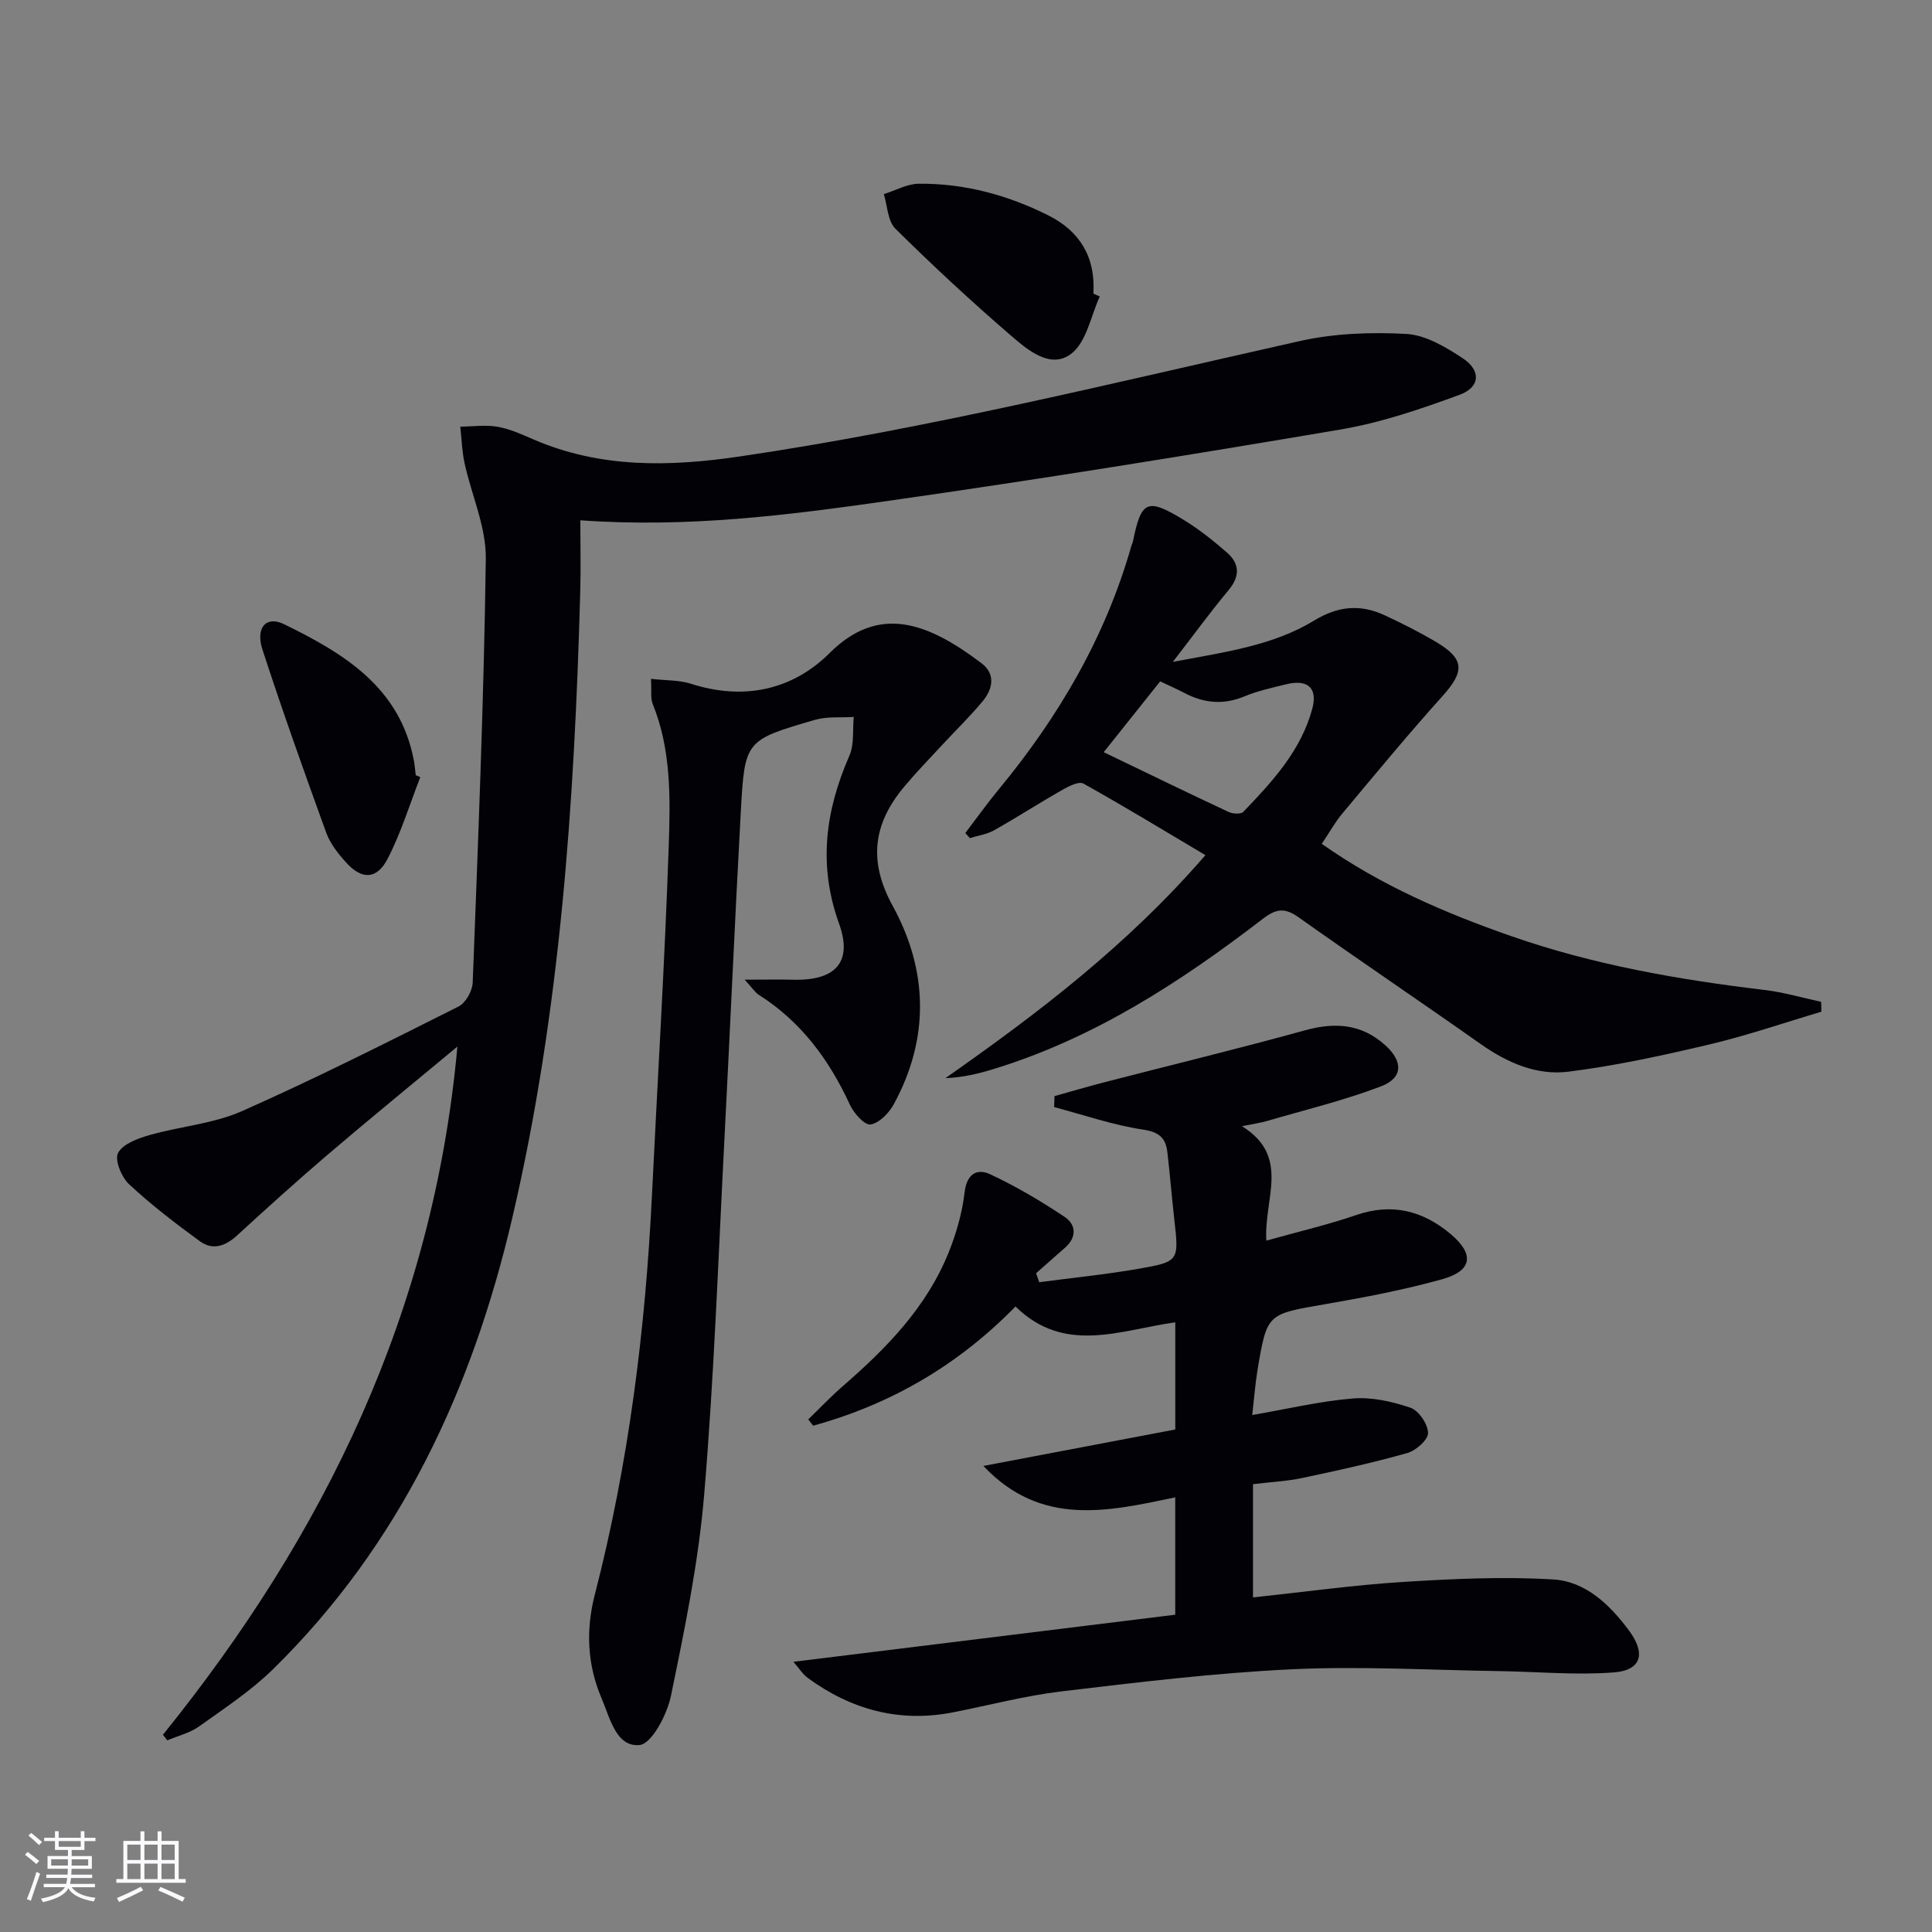 <svg enable-background="new 0 0 400 400" viewBox="0 0 400 400" xmlns="http://www.w3.org/2000/svg"><rect x="0" y="0" width="400" height="400" fill="#808080" stroke="none"/><g fill="#010106"><path d="m33.73 359.17c33.5-41.5 56.01-87.66 60.97-142.49-9.38 7.8-18.1 14.91-26.66 22.21-6.45 5.51-12.75 11.2-19.01 16.94-2.4 2.2-5.03 3.07-7.64 1.16-5.07-3.7-10.08-7.53-14.66-11.8-1.57-1.46-3.04-5.04-2.29-6.47.97-1.87 4.07-3.01 6.47-3.7 6.35-1.82 13.22-2.34 19.18-4.97 15.18-6.72 30.01-14.22 44.86-21.67 1.47-.74 2.86-3.24 2.92-4.97 1.11-29.25 2.32-58.5 2.71-87.75.09-6.57-2.96-13.16-4.4-19.78-.53-2.46-.6-5.02-.88-7.54 2.58-.03 5.23-.42 7.73.02 2.57.45 5.06 1.6 7.49 2.65 13.82 5.95 28.06 5.64 42.61 3.5 39.11-5.76 77.43-15.26 115.94-23.89 7.14-1.6 14.77-1.89 22.1-1.48 4 .22 8.15 2.71 11.68 5.04 3.82 2.52 3.63 5.97-.64 7.55-8.04 2.96-16.3 5.78-24.71 7.2-31.24 5.3-62.53 10.35-93.9 14.81-20.54 2.92-41.18 5.57-63.45 3.98 0 5.11.12 10-.02 14.88-1.2 43.57-4.12 86.96-14.07 129.57-8.28 35.46-23.15 67.52-49.49 93.38-4.58 4.5-10.07 8.11-15.33 11.87-1.91 1.37-4.39 1.96-6.6 2.9-.29-.39-.6-.77-.91-1.15z"/><path d="m243.32 334.31c0-8.52 0-16.12 0-24.3-13.93 2.92-27.75 6.17-39.72-6.5 13.72-2.61 26.76-5.09 39.73-7.55 0-7.69 0-14.64 0-22.19-11.4 1.6-22.93 6.72-33.08-3.28-11.99 12.28-25.95 20.28-41.89 24.69-.34-.44-.68-.87-1.02-1.31 2.43-2.35 4.76-4.81 7.31-7.02 9-7.82 17.23-16.28 21.76-27.55 1.59-3.96 2.81-8.22 3.3-12.44.44-3.84 2.58-5 5.27-3.75 5.37 2.5 10.53 5.56 15.46 8.85 2.35 1.57 2.54 4.2.06 6.37-2.01 1.75-3.99 3.52-5.99 5.28.22.62.43 1.24.65 1.86 6.87-.91 13.79-1.6 20.61-2.79 8.39-1.47 8.33-1.65 7.35-10.26-.53-4.62-.88-9.26-1.43-13.88-.34-2.92-1.68-4.17-5.04-4.67-6.23-.94-12.28-3.04-18.4-4.66.02-.76.05-1.52.07-2.27 3.47-.97 6.92-1.99 10.41-2.89 13.8-3.57 27.66-6.92 41.4-10.72 6.27-1.74 11.76-1.37 16.69 3.09 3.68 3.32 3.7 6.74-.89 8.49-7.69 2.94-15.77 4.88-23.69 7.2-1.23.36-2.52.53-5.11 1.06 10.16 6.28 4.47 15.08 5.06 23.69 6.61-1.86 12.7-3.27 18.58-5.29 7.37-2.53 13.72-.95 19.48 3.85 5.04 4.19 4.65 7.66-1.63 9.42-7.97 2.23-16.16 3.77-24.33 5.19-11.92 2.06-11.97 1.89-13.92 13.52-.48 2.89-.7 5.83-1.11 9.42 7.26-1.26 14.01-2.87 20.84-3.43 3.93-.32 8.15.63 11.93 1.92 1.71.59 3.6 3.39 3.63 5.22.03 1.4-2.5 3.65-4.28 4.15-7.17 2.03-14.46 3.63-21.75 5.17-3.23.68-6.58.84-10.21 1.28v23.45c10.53-1.12 20.72-2.55 30.97-3.2 10.38-.65 20.85-1.15 31.21-.52 6.69.41 11.71 5.23 15.69 10.61 3.51 4.74 2.54 8.21-3.21 8.64-7.89.59-15.88-.16-23.83-.28-14.3-.21-28.63-1.05-42.89-.37-15.9.76-31.76 2.69-47.58 4.57-7.55.9-14.97 2.87-22.45 4.34-11.12 2.18-21.11-.54-30.14-7.16-.98-.72-1.65-1.84-2.92-3.3 26.82-3.3 52.86-6.52 79.05-9.75z"/><path d="m273.66 174.71c12.3 8.66 25.53 14.32 39.18 19.09 17.01 5.95 34.64 9.03 52.48 11.16 3.95.47 7.82 1.62 11.73 2.46.02.68.03 1.36.05 2.04-7.72 2.29-15.36 4.93-23.18 6.78-9.65 2.28-19.39 4.41-29.21 5.64-6.54.82-12.64-1.84-18.15-5.72-12.5-8.82-25.2-17.37-37.68-26.23-2.81-2-4.61-1.85-7.34.24-17.07 13.12-35 24.79-55.85 31.17-3.12.96-6.31 1.73-9.95 1.88 19.16-13.43 37.65-27.49 53.83-46.17-8.52-5.06-16.8-10.1-25.26-14.82-.94-.52-3.03.54-4.35 1.29-4.76 2.71-9.37 5.69-14.14 8.38-1.5.85-3.34 1.1-5.02 1.62-.31-.35-.63-.7-.94-1.05 2.3-3.02 4.51-6.12 6.93-9.05 12.41-15.03 22.09-31.54 27.45-50.4.09-.32.26-.62.33-.94 1.7-8.4 2.92-9.03 10.29-4.57 3.25 1.96 6.27 4.37 9.14 6.86 2.67 2.32 2.77 4.93.34 7.84-3.71 4.45-7.13 9.14-11.52 14.83 10.94-2.06 20.75-3.38 29.27-8.57 4.95-3.01 9.57-3.42 14.58-1.09 3.61 1.68 7.17 3.47 10.6 5.5 6.01 3.55 6 6.11 1.34 11.29-7.1 7.89-13.86 16.09-20.67 24.23-1.49 1.76-2.62 3.83-4.28 6.31zm-45.15-18.98c9.06 4.36 17.42 8.43 25.84 12.37.87.41 2.57.51 3.07-.02 6.01-6.26 11.93-12.65 14.27-21.33 1.17-4.34-.95-6.19-5.49-5.06-2.9.72-5.85 1.36-8.59 2.5-4.36 1.81-8.4 1.39-12.45-.75-1.58-.83-3.22-1.54-4.96-2.37-3.92 4.93-7.64 9.59-11.69 14.66z"/><path d="m134.78 140.55c3.21.36 5.89.24 8.29 1.02 10.87 3.5 20.98 1.32 28.68-6.35 10.25-10.21 20.37-6.28 31.43 2.07 3.03 2.29 2.36 5.38.24 7.93-2.66 3.19-5.66 6.1-8.48 9.15-2.6 2.81-5.27 5.56-7.72 8.49-6.42 7.66-7.51 15.38-2.39 24.71 7.31 13.33 7.67 27.39.21 41.06-.99 1.82-3.02 3.91-4.81 4.18-1.23.18-3.46-2.33-4.27-4.09-4.28-9.29-10.09-17.19-18.84-22.74-.79-.5-1.33-1.39-2.94-3.15 4.07 0 7.08-.06 10.07.01 8.67.22 12.36-3.58 9.47-11.61-4.38-12.15-2.83-23.39 2.14-34.78 1.03-2.35.64-5.32.9-8.01-2.68.17-5.49-.14-8.01.59-14.45 4.2-14.56 4.27-15.37 18.94-1.24 22.58-2.22 45.18-3.39 67.77-1.28 24.58-2.14 49.2-4.2 73.72-1.18 14-4.04 27.9-6.89 41.69-.8 3.86-3.97 9.91-6.51 10.14-4.84.45-6.11-5.65-7.84-9.68-2.97-6.94-3.29-14.13-1.4-21.46 7-27.12 10.47-54.76 11.83-82.69 1.17-24.08 2.65-48.15 3.47-72.24.34-9.9.55-19.98-3.33-29.52-.46-1.17-.19-2.63-.34-5.15z"/><path d="m87.02 160.9c-2.2 5.63-3.98 11.48-6.73 16.83-2.26 4.41-5.39 4.46-8.66.81-1.64-1.82-3.28-3.9-4.1-6.17-4.56-12.57-9.05-25.17-13.19-37.88-1.48-4.54.77-7.05 4.42-5.28 12.41 6.06 24.1 13.07 26.94 28.33.18.97.25 1.97.37 2.95.32.15.64.28.95.41z"/><path d="m227.7 61.38c-1.86 4.04-2.73 9.35-5.84 11.8-4.25 3.34-8.95-.61-12.38-3.55-8.29-7.14-16.32-14.59-24.1-22.28-1.6-1.58-1.64-4.73-2.39-7.16 2.42-.75 4.83-2.13 7.25-2.15 9.44-.09 18.39 2.34 26.8 6.55 6.59 3.3 9.81 8.73 9.33 16.21.45.2.89.39 1.33.58z"/></g><path d="m5.17 384 .55-.58c.85.61 1.65 1.24 2.4 1.87l-.59.64c-.83-.73-1.62-1.38-2.36-1.93m1.22 9.53-.82-.34c.71-1.76 1.37-3.64 1.98-5.63.24.13.5.25.76.36-.6 1.67-1.24 3.54-1.92 5.61m-.5-13.5.57-.54c.56.44 1.31 1.06 2.26 1.87l-.64.64c-.68-.66-1.41-1.32-2.19-1.97m3.25.46h2.24v-1.36h.77v1.36h4.57v-1.36h.76v1.36h2.28v.69h-2.28v1.84h-2.64v1.26h4.18v2.64h-4.21c0 .45-.02.86-.05 1.21h4.32v.69h-4.38c-.04.34-.1.75-.19 1.22h5.15v.69h-4.82c.87 1.19 2.51 1.92 4.93 2.19-.17.32-.3.57-.37.76-2.77-.49-4.52-1.41-5.26-2.76-.56 1.26-2.3 2.23-5.24 2.9-.12-.24-.26-.48-.43-.72 2.73-.55 4.38-1.34 4.96-2.38h-4.38v-.69h4.65c.1-.38.17-.79.21-1.22h-4.32v-.69h4.4c.03-.34.05-.75.05-1.21h-4.2v-2.64h4.23v-1.26h-2.69v-1.84h-2.24zm1.46 4.46v1.29h3.45c.01-.4.02-.57.01-.53v-.32-.45h-3.46zm1.55-2.59h4.57v-1.19h-4.57zm6.11 2.59h-3.42v.77c-.01.19-.01.37-.02.53h3.44z" fill="#fafafc"/><path d="m32.63 379.16h.82v1.98h3.54v7.89h1.46v.78h-14.37v-.78h1.46v-7.89h3.54v-1.98h.82v1.98h2.73zm-3.49 11.48.5.73c-1.61.82-3.28 1.63-5 2.41-.13-.27-.28-.55-.44-.82 1.75-.72 3.4-1.49 4.94-2.32m-2.78-5.55h2.73v-3.18h-2.73zm0 3.95h2.73v-3.2h-2.73zm3.54-3.95h2.73v-3.18h-2.73zm0 3.95h2.73v-3.2h-2.73zm7.89 4.68c-1.84-.92-3.51-1.7-5.02-2.32l.45-.73c1.89.8 3.57 1.55 5.04 2.23zm-1.62-11.81h-2.73v3.18h2.73zm-2.73 7.13h2.73v-3.2h-2.73z" fill="#fafafc"/></svg>
